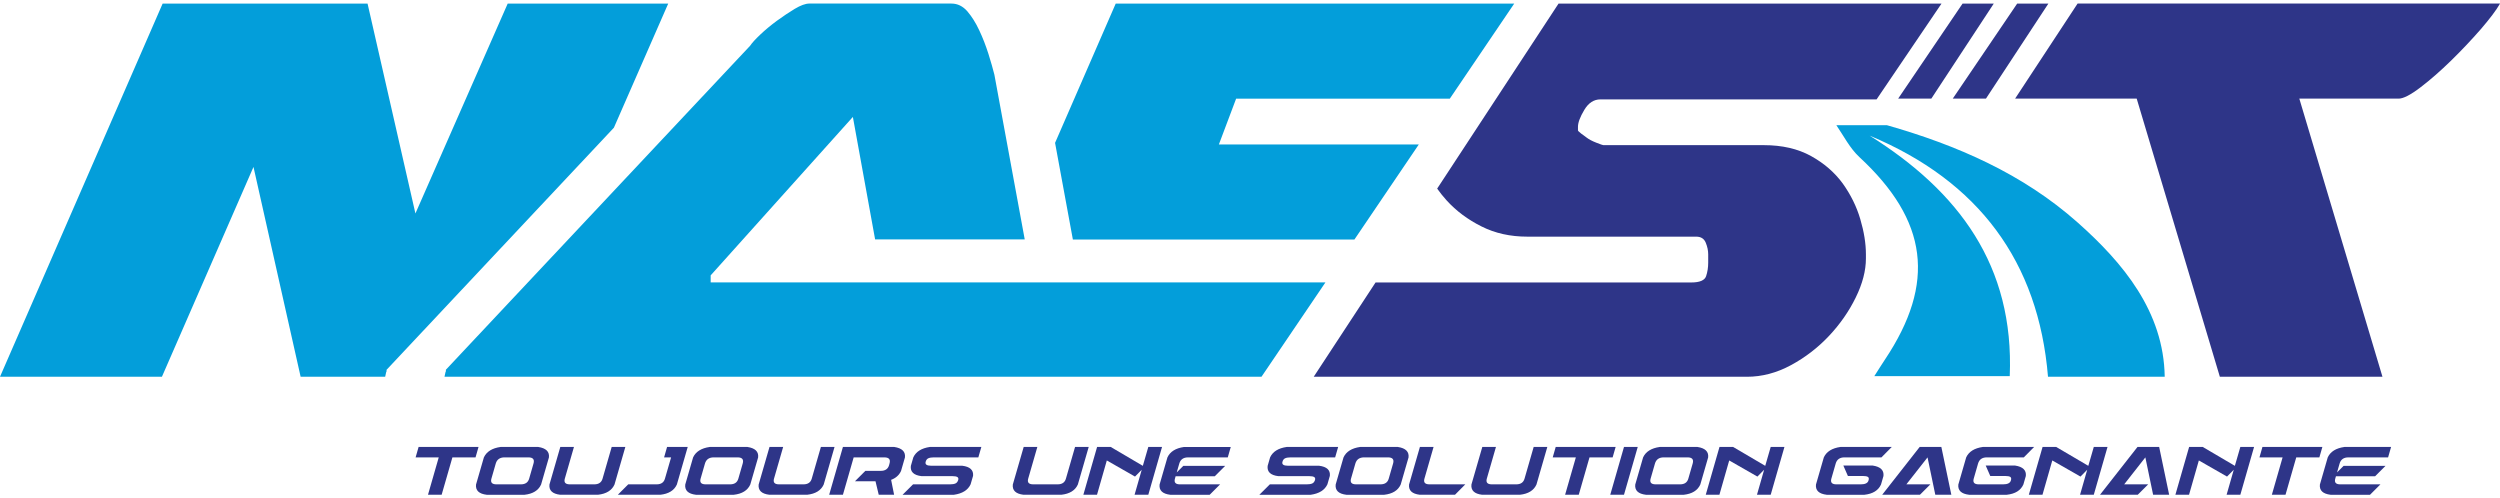 <?xml version="1.0" encoding="utf-8"?>
<!-- Generator: Adobe Illustrator 26.5.0, SVG Export Plug-In . SVG Version: 6.00 Build 0)  -->
<svg version="1.1" id="Calque_1" xmlns="http://www.w3.org/2000/svg" xmlns:xlink="http://www.w3.org/1999/xlink" x="0px" y="0px"
	 viewBox="0 0 1500 299" style="enable-background:new 0 0 1500 299;" xml:space="preserve">
<g>
	<g>
		<path style="fill:#039EDA;" d="M304.61,2.18l-55.36,125.9L220.54,2.18H97.57L0,226.06h97.15l54.94-125.9l28.29,125.9h50.72
			c0.53-2.78,0.84-3.76,0.84-2.93v-1.25L368.33,76.63l32.59-74.45H304.61z"/>
		<polygon style="fill:#039EDA;" points="741.67,59.21 731.33,86.67 851.29,86.67 812.66,143.7 643.72,143.7 633.04,85.72 
			669.42,2.18 908.52,2.18 869.88,59.21 		"/>
		<path style="fill:#2E3588;" d="M946.78,76.1v2.13c0,0.27,0.61,0.91,1.9,1.9c1.25,0.99,2.32,1.75,3.16,2.32
			c1.41,1.1,3.38,2.17,5.93,3.16c2.51,0.99,3.92,1.48,4.22,1.48h96.31c10.99,0,20.42,2.17,28.33,6.54
			c7.87,4.37,14.18,9.85,19.01,16.46c4.75,6.65,8.29,13.76,10.53,21.37c2.24,7.6,3.38,14.64,3.38,21.1v2.55
			c0,7.3-2.05,15.13-6.12,23.42c-4.07,8.33-9.43,16.01-16.05,23.04c-6.62,7.03-14.22,12.89-22.81,17.53
			c-8.59,4.64-17.41,6.96-26.43,6.96H788.23l37.11-56.58h189.47c5.06,0,8.02-1.29,8.86-3.8c0.84-2.55,1.25-5.21,1.25-8.06v-5.06
			c0-2.24-0.49-4.56-1.48-6.96c-0.99-2.4-2.89-3.61-5.7-3.61H916.37c-10.15,0-19.32-2.02-27.45-6.12
			c-8.18-4.07-15.17-9.28-20.95-15.63c-2.05-2.28-3.95-4.64-5.67-7.07L935.11,2.18h229.78l-38.94,57.45H960.28
			c-3.95,0-7.19,2.09-9.7,6.31C948.04,70.17,946.78,73.55,946.78,76.1z"/>
		<path style="fill:#2E3588;" d="M1246.55,2.14l-37.49,57.04h72.96l49.89,166.88h97.57l-49.89-166.88h59.58
			c2.81,0,7.19-2.24,13.12-6.77c5.89-4.49,12.02-9.85,18.37-16.05c6.35-6.2,12.24-12.47,17.76-18.78
			c5.48-6.35,9.35-11.48,11.6-15.44H1246.55z"/>
		<polygon style="fill:#2E3588;" points="1210.29,2.18 1171.65,59.18 1191.56,59.18 1229.01,2.18 		"/>
		<polygon style="fill:#2E3588;" points="1177.52,2.18 1138.89,59.18 1158.79,59.18 1196.25,2.18 		"/>
		<path style="fill:#039EDA;" d="M426.4,169.44v-4.22l85.32-95.06l13.35,73.5h89.77L596.63,44.8c-0.84-3.38-2.02-7.53-3.57-12.47
			c-1.56-4.9-3.38-9.62-5.51-14.14c-2.09-4.49-4.49-8.29-7.15-11.41c-2.7-3.08-5.86-4.64-9.51-4.64h-85.36
			c-2.24,0-5.13,1.06-8.67,3.16c-3.5,2.13-7.11,4.52-10.76,7.19c-3.65,2.7-6.96,5.44-9.92,8.25c-2.97,2.81-5.02,5.06-6.12,6.73
			L267.53,221.84v1.25c0-0.84-0.3,0.15-0.84,2.97h490.2l38.37-56.62H426.4z"/>
		<path style="fill:#039EDA;" d="M1121.78,81.38c53.5,33.54,86.81,78.06,84.07,144.3h-81.26c2.59-4.03,4.41-7,6.35-9.89
			c30.76-46.08,25.82-83.46-15.29-121.52c-5.7-5.29-9.39-12.62-13.84-19.16h30.3c42.05,11.98,81.64,29.2,114.53,58.44
			c27.19,24.14,51.62,53.42,52.19,92.51h-70.03C1223.11,157.05,1187.22,108.72,1121.78,81.38z"/>
	</g>
	<g>
		<g>
			<path style="fill:#2E3588;" d="M251.16,268.18h35.95l-1.79,6.25h-13.88l-6.46,22.43h-8.19l6.45-22.43h-13.88L251.16,268.18z"/>
			<path style="fill:#2E3588;" d="M300.33,268.18h22.63c4.64,0.71,6.78,2.8,6.4,6.25l-4.71,16.29c-1.61,3.55-4.92,5.6-9.94,6.15
				h-22.64c-4.68-0.55-6.83-2.6-6.45-6.15l4.71-16.29C291.95,270.98,295.27,268.89,300.33,268.18z M297.46,278.11l-2.61,9.07
				c-0.65,2.29,0.36,3.43,3.02,3.43h14.65c2.66,0,4.32-1.14,4.97-3.43l2.61-9.07c0.72-2.46-0.32-3.69-3.12-3.69h-14.24
				C299.94,274.43,298.18,275.66,297.46,278.11z"/>
			<path style="fill:#2E3588;" d="M336.18,268.18h8.19l-5.48,19c-0.65,2.29,0.36,3.43,3.02,3.43h14.65c2.66,0,4.32-1.14,4.97-3.43
				l5.48-19h8.19l-6.5,22.53c-1.61,3.55-4.92,5.6-9.94,6.15h-22.64c-4.68-0.55-6.83-2.6-6.45-6.15L336.18,268.18z"/>
			<path style="fill:#2E3588;" d="M400.24,268.18h12.39l-6.51,22.53c-1.6,3.55-4.92,5.6-9.93,6.15h-25.5l6.25-6.25h17.06
				c2.66,0,4.32-1.14,4.97-3.43l3.69-12.75h-4.2L400.24,268.18z"/>
			<path style="fill:#2E3588;" d="M425.85,268.18h22.63c4.64,0.71,6.78,2.8,6.4,6.25l-4.71,16.29c-1.61,3.55-4.92,5.6-9.94,6.15
				H417.6c-4.68-0.55-6.83-2.6-6.45-6.15l4.71-16.29C417.47,270.98,420.8,268.89,425.85,268.18z M422.98,278.11l-2.61,9.07
				c-0.65,2.29,0.36,3.43,3.02,3.43h14.65c2.66,0,4.32-1.14,4.97-3.43l2.61-9.07c0.72-2.46-0.32-3.69-3.12-3.69h-14.24
				C425.46,274.43,423.7,275.66,422.98,278.11z"/>
			<path style="fill:#2E3588;" d="M461.7,268.18h8.19l-5.48,19c-0.65,2.29,0.36,3.43,3.02,3.43h14.65c2.66,0,4.32-1.14,4.97-3.43
				l5.48-19h8.19l-6.5,22.53c-1.61,3.55-4.92,5.6-9.94,6.15h-22.64c-4.68-0.55-6.83-2.6-6.45-6.15L461.7,268.18z"/>
			<path style="fill:#2E3588;" d="M536.57,268.18c4.64,0.71,6.78,2.8,6.4,6.25l-2.36,8.19c-1.16,2.49-3.14,4.25-5.94,5.28l1.79,8.96
				h-9.22l-1.94-8.09h-12.34l6.25-6.25h9.22c2.7,0,4.37-1.14,5.02-3.43l0.25-0.97c0.72-2.46-0.32-3.69-3.12-3.69H512.2l-6.45,22.43
				h-8.25l8.25-28.68H536.57z"/>
			<path style="fill:#2E3588;" d="M547.83,290.61h22.13c1.44,0,2.54-0.18,3.33-0.54c0.78-0.36,1.32-1.05,1.63-2.07
				c0.24-0.82,0.08-1.41-0.49-1.77c-0.56-0.36-1.51-0.54-2.84-0.54h-18.63c-4.71-0.55-6.87-2.6-6.45-6.15l1.48-5.12
				c1.6-3.45,4.93-5.53,9.99-6.25h30.83l-1.8,6.25h-26.62c-1.44,0-2.56,0.18-3.36,0.54c-0.81,0.36-1.34,1.05-1.62,2.08
				c-0.47,1.6,0.61,2.4,3.28,2.4h18.65c4.68,0.58,6.84,2.6,6.51,6.05l-1.49,5.12c-1.6,3.45-4.93,5.53-9.99,6.25h-30.82
				L547.83,290.61z"/>
			<path style="fill:#2E3588;" d="M614.21,268.18h8.19l-5.48,19c-0.65,2.29,0.36,3.43,3.02,3.43h14.64c2.67,0,4.32-1.14,4.97-3.43
				l5.48-19h8.19l-6.51,22.53c-1.6,3.55-4.91,5.6-9.94,6.15h-22.63c-4.68-0.55-6.83-2.6-6.45-6.15L614.21,268.18z"/>
			<path style="fill:#2E3588;" d="M685.04,281.85l-4.04,4.1l-16.91-9.68l-5.89,20.59h-8.19l8.24-28.68h8.19l19.26,11.32l3.28-11.32
				h8.24l-8.24,28.68h-8.24L685.04,281.85z"/>
			<path style="fill:#2E3588;" d="M735.13,279.5l-6.25,6.25h-23.5l-0.41,1.44c-0.65,2.29,0.36,3.43,3.02,3.43h24.07l-6.25,6.25
				H702.2c-4.68-0.55-6.83-2.6-6.45-6.15l4.71-16.29c1.6-3.45,4.93-5.53,9.99-6.25h28.01l-1.79,6.25h-23.81
				c-2.8,0-4.56,1.23-5.28,3.69l-1.54,5.33l3.94-3.94H735.13z"/>
			<path style="fill:#2E3588;" d="M761.91,290.61h22.12c1.44,0,2.54-0.18,3.33-0.54c0.78-0.36,1.33-1.05,1.64-2.07
				c0.24-0.82,0.08-1.41-0.49-1.77c-0.56-0.36-1.51-0.54-2.84-0.54h-18.64c-4.71-0.55-6.86-2.6-6.45-6.15l1.48-5.12
				c1.6-3.45,4.93-5.53,9.99-6.25h30.84l-1.8,6.25h-26.63c-1.44,0-2.56,0.18-3.36,0.54c-0.8,0.36-1.34,1.05-1.61,2.08
				c-0.48,1.6,0.61,2.4,3.28,2.4h18.64c4.68,0.58,6.85,2.6,6.51,6.05l-1.48,5.12c-1.61,3.45-4.93,5.53-9.99,6.25h-30.83
				L761.91,290.61z"/>
			<path style="fill:#2E3588;" d="M816.09,268.18h22.64c4.64,0.71,6.77,2.8,6.4,6.25l-4.71,16.29c-1.6,3.55-4.91,5.6-9.94,6.15
				h-22.63c-4.68-0.55-6.83-2.6-6.45-6.15l4.71-16.29C807.71,270.98,811.04,268.89,816.09,268.18z M813.22,278.11l-2.61,9.07
				c-0.65,2.29,0.36,3.43,3.02,3.43h14.64c2.67,0,4.32-1.14,4.97-3.43l2.61-9.07c0.72-2.46-0.32-3.69-3.12-3.69H818.5
				C815.7,274.43,813.94,275.66,813.22,278.11z"/>
			<path style="fill:#2E3588;" d="M860.14,268.18l-5.48,19c-0.65,2.29,0.36,3.43,3.02,3.43h21.5l-6.19,6.25h-21.1
				c-4.68-0.55-6.83-2.6-6.45-6.15l6.5-22.53H860.14z"/>
			<path style="fill:#2E3588;" d="M889.38,268.18h8.19l-5.48,19c-0.65,2.29,0.36,3.43,3.02,3.43h14.64c2.67,0,4.32-1.14,4.97-3.43
				l5.48-19h8.19l-6.51,22.53c-1.6,3.55-4.91,5.6-9.94,6.15h-22.63c-4.68-0.55-6.83-2.6-6.45-6.15L889.38,268.18z"/>
			<path style="fill:#2E3588;" d="M933.42,268.18h35.96l-1.8,6.25H953.7l-6.45,22.43h-8.19l6.45-22.43h-13.88L933.42,268.18z"/>
			<path style="fill:#2E3588;" d="M974.39,268.18h8.25l-8.25,28.68h-8.24L974.39,268.18z"/>
			<path style="fill:#2E3588;" d="M995.85,268.18h22.64c4.64,0.71,6.77,2.8,6.4,6.25l-4.71,16.29c-1.6,3.55-4.91,5.6-9.94,6.15
				H987.6c-4.68-0.55-6.83-2.6-6.45-6.15l4.71-16.29C987.46,270.98,990.79,268.89,995.85,268.18z M992.98,278.11l-2.61,9.07
				c-0.65,2.29,0.36,3.43,3.02,3.43h14.64c2.67,0,4.32-1.14,4.97-3.43l2.61-9.07c0.72-2.46-0.32-3.69-3.12-3.69h-14.24
				C995.46,274.43,993.7,275.66,992.98,278.11z"/>
			<path style="fill:#2E3588;" d="M1058.48,281.85l-4.04,4.1l-16.91-9.68l-5.89,20.59h-8.19l8.24-28.68h8.19l19.26,11.32l3.28-11.32
				h8.24l-8.24,28.68h-8.24L1058.48,281.85z"/>
			<path style="fill:#2E3588;" d="M1106.01,279.34h17.67c4.64,0.72,6.77,2.8,6.4,6.25l-1.48,5.12c-1.6,3.55-4.91,5.6-9.94,6.15
				h-22.63c-4.68-0.55-6.83-2.6-6.45-6.15l4.71-16.29c1.6-3.45,4.93-5.53,9.99-6.25h30.78l-6.19,6.25h-22.17
				c-2.8,0-4.56,1.23-5.28,3.69l-2.61,9.07c-0.65,2.29,0.36,3.43,3.02,3.43h14.64c2.7,0,4.25-0.8,4.66-2.41
				c0.31-1.02,0.17-1.72-0.41-2.07c-0.58-0.36-1.58-0.54-3.02-0.54h-8.96L1106.01,279.34z"/>
			<path style="fill:#2E3588;" d="M1151.95,296.86h-22.64l22.49-28.68h13.01l5.99,28.68h-9.62l-4.66-22.43l-12.7,16.18h14.39
				L1151.95,296.86z"/>
			<path style="fill:#2E3588;" d="M1191.43,279.34h17.67c4.64,0.72,6.77,2.8,6.4,6.25l-1.48,5.12c-1.6,3.55-4.91,5.6-9.94,6.15
				h-22.63c-4.68-0.55-6.83-2.6-6.45-6.15l4.71-16.29c1.6-3.45,4.93-5.53,9.99-6.25h30.78l-6.19,6.25h-22.17
				c-2.8,0-4.56,1.23-5.28,3.69l-2.61,9.07c-0.65,2.29,0.36,3.43,3.02,3.43h14.64c2.7,0,4.25-0.8,4.66-2.41
				c0.31-1.02,0.17-1.72-0.41-2.07c-0.58-0.36-1.58-0.54-3.02-0.54h-8.96L1191.43,279.34z"/>
			<path style="fill:#2E3588;" d="M1252.33,281.85l-4.04,4.1l-16.91-9.68l-5.89,20.59h-8.19l8.24-28.68h8.19l19.26,11.32l3.28-11.32
				h8.24l-8.24,28.68h-8.24L1252.33,281.85z"/>
			<path style="fill:#2E3588;" d="M1282.64,296.86H1260l22.49-28.68h13.01l5.99,28.68h-9.62l-4.66-22.43l-12.7,16.18h14.39
				L1282.64,296.86z"/>
			<path style="fill:#2E3588;" d="M1340.26,281.85l-4.04,4.1l-16.91-9.68l-5.89,20.59h-8.19l8.24-28.68h8.19l19.26,11.32l3.28-11.32
				h8.24l-8.24,28.68h-8.24L1340.26,281.85z"/>
			<path style="fill:#2E3588;" d="M1357.46,268.18h35.96l-1.8,6.25h-13.87l-6.45,22.43h-8.19l6.45-22.43h-13.88L1357.46,268.18z"/>
			<path style="fill:#2E3588;" d="M1431.32,279.5l-6.25,6.25h-23.5l-0.41,1.44c-0.65,2.29,0.36,3.43,3.02,3.43h24.07l-6.25,6.25
				h-23.61c-4.68-0.55-6.83-2.6-6.45-6.15l4.71-16.29c1.6-3.45,4.93-5.53,9.99-6.25h28.01l-1.79,6.25h-23.81
				c-2.8,0-4.56,1.23-5.28,3.69l-1.54,5.33l3.94-3.94H1431.32z"/>
		</g>
	</g>
</g>
</svg>
